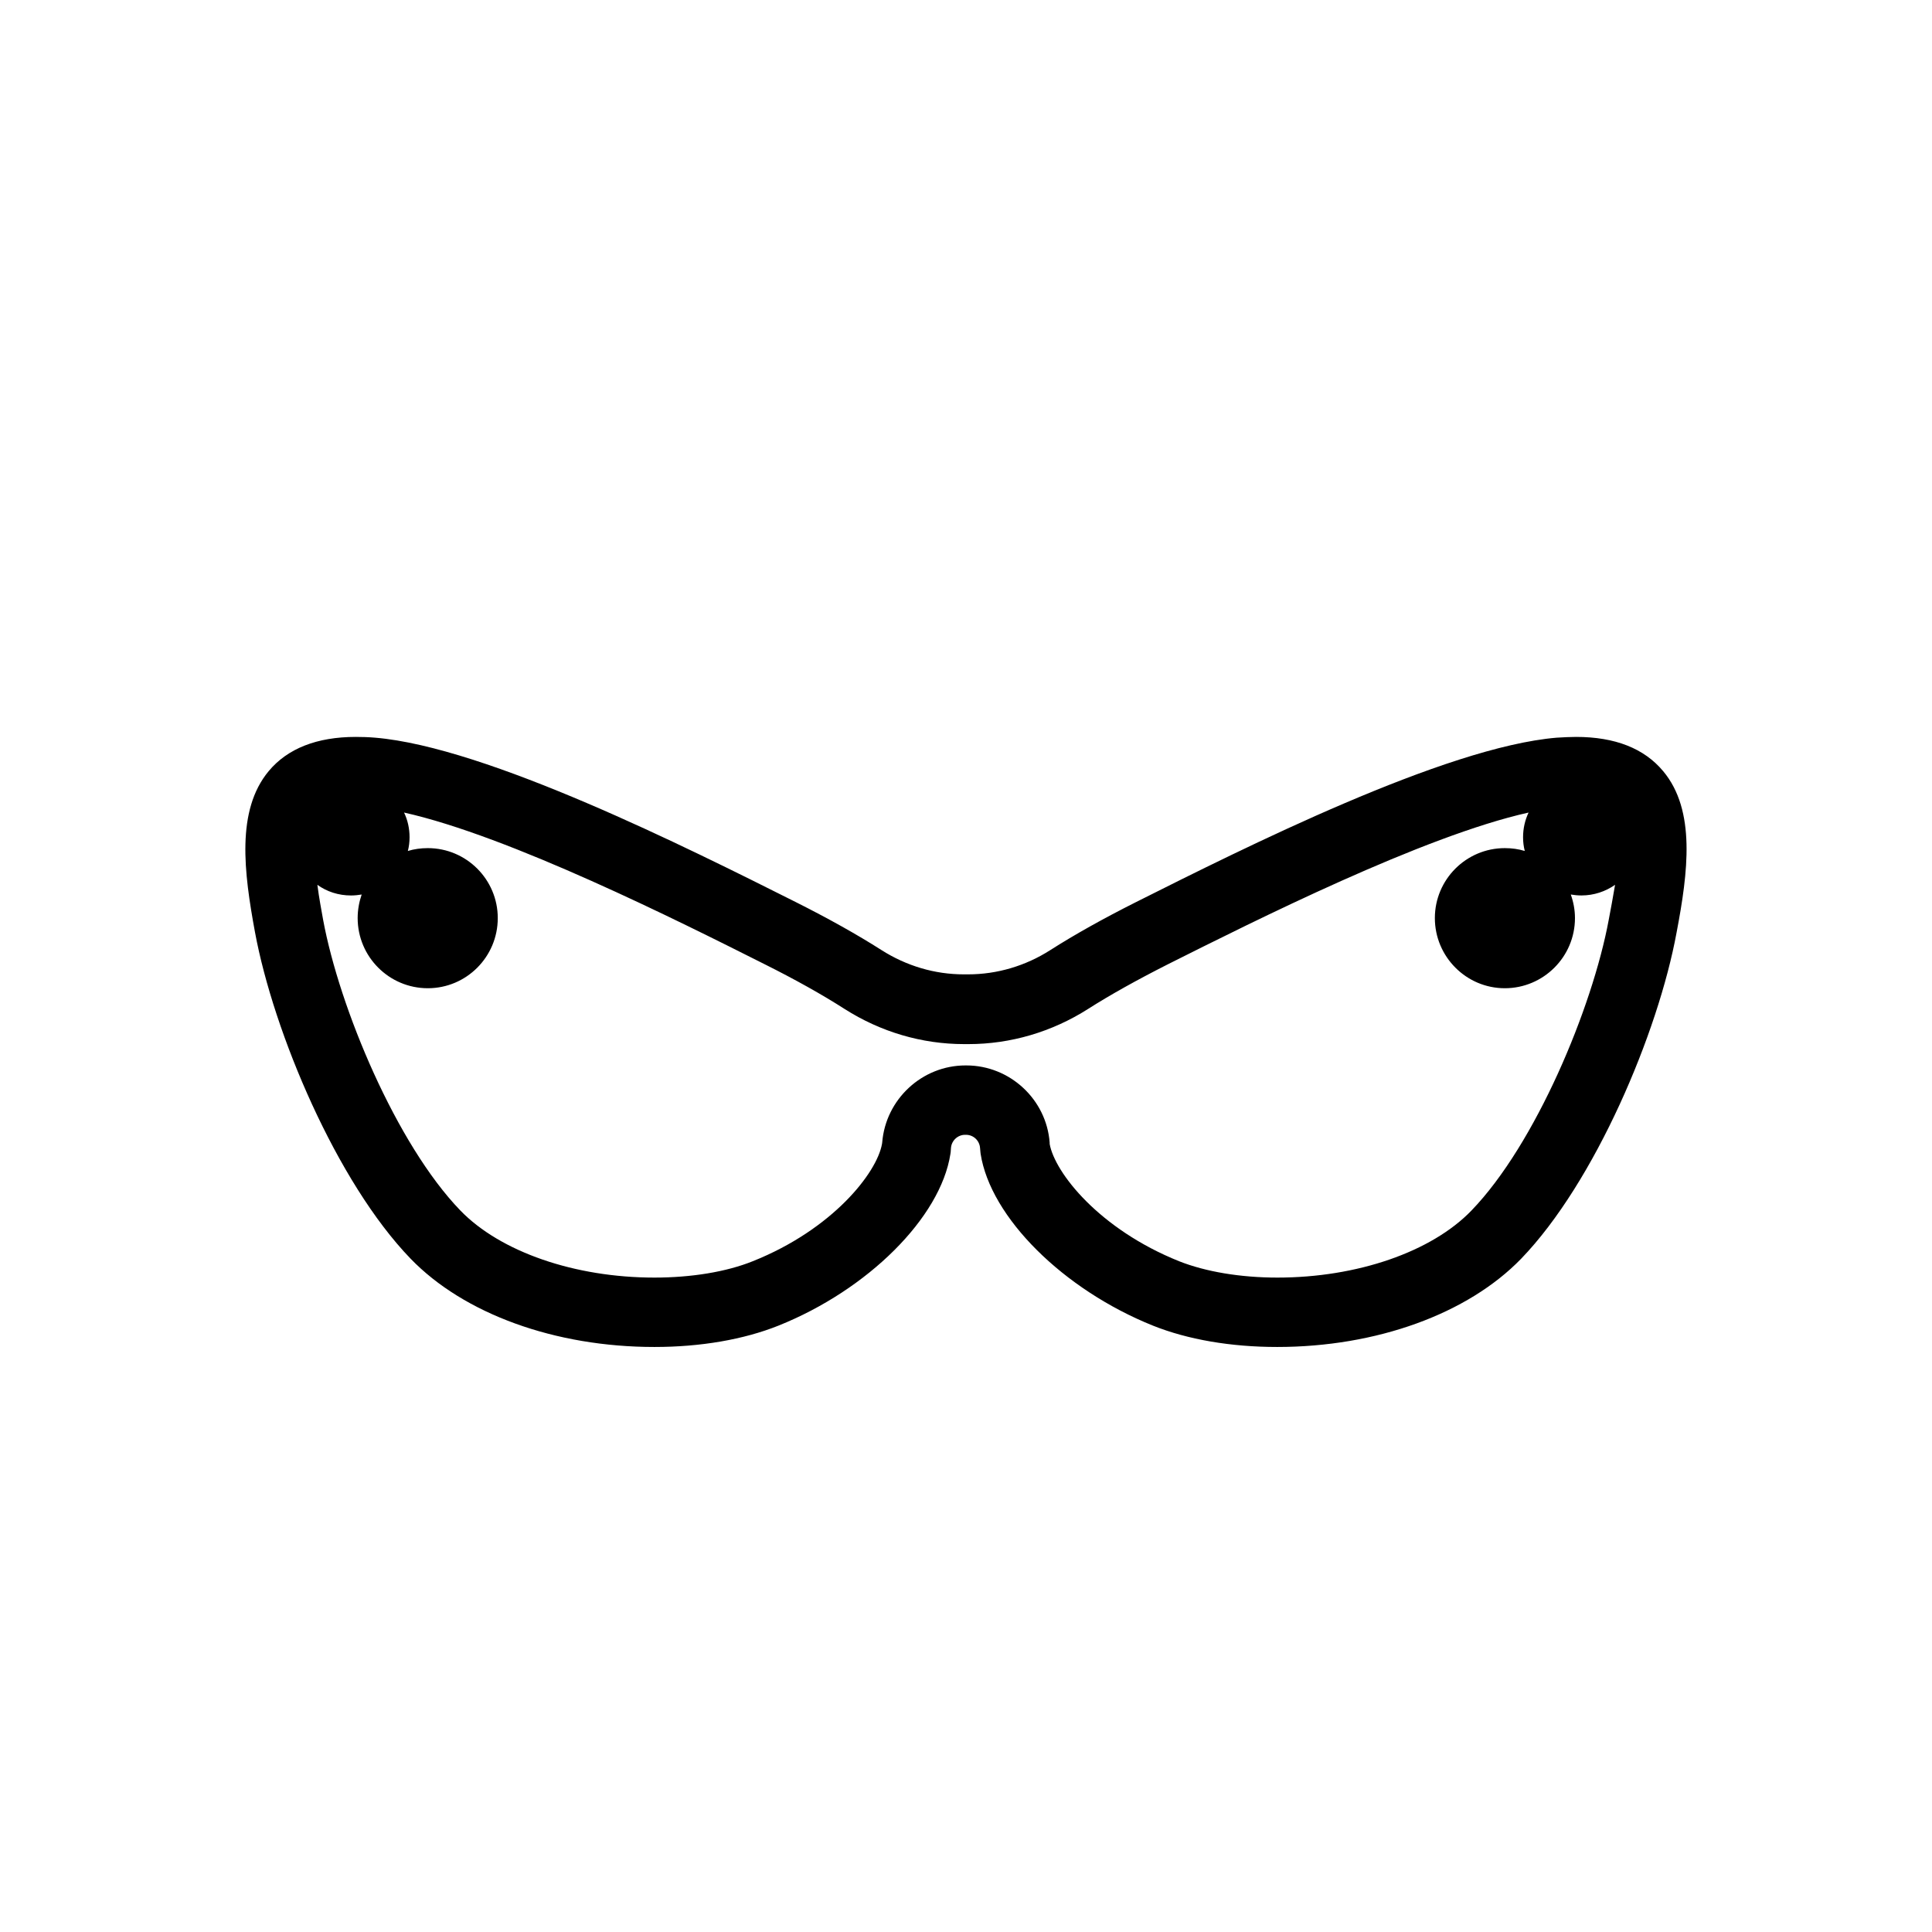<?xml version="1.0" encoding="UTF-8"?>
<!-- Uploaded to: ICON Repo, www.iconrepo.com, Generator: ICON Repo Mixer Tools -->
<svg fill="#000000" width="800px" height="800px" version="1.1" viewBox="144 144 512 512" xmlns="http://www.w3.org/2000/svg">
 <g>
  <path d="m584.75 348.36c-5.039-6.047-12.797-9.07-23.074-9.07-1.613 0-3.375 0.102-5.141 0.203-29.574 2.469-82.777 29.172-111.39 43.527-8.715 4.383-16.375 8.664-22.773 12.746-6.602 4.231-14.156 6.449-21.816 6.449h-1.16c-7.656 0-15.164-2.215-21.816-6.449-6.398-4.082-14.055-8.363-22.773-12.746-28.617-14.359-81.82-41.059-111.39-43.527-1.762-0.152-3.527-0.203-5.141-0.203-10.277 0-18.086 3.074-23.074 9.07-8.664 10.43-6.551 26.801-3.629 42.672 4.938 26.652 21.664 66.25 41.211 86.504 14.156 14.66 38.289 23.426 64.641 23.426 12.242 0 23.629-1.965 32.848-5.644 23.781-9.523 42.977-28.668 45.594-45.492 0.051-0.152 0.102-0.707 0.152-1.613 0.152-1.965 1.812-3.477 3.727-3.477h0.25c1.965 0 3.578 1.512 3.727 3.477 0.051 0.855 0.152 1.41 0.152 1.562 2.621 16.828 21.867 35.973 45.695 45.543 9.219 3.68 20.605 5.644 32.898 5.644 26.301 0 50.48-8.766 64.641-23.375 19.547-20.254 36.324-59.852 41.211-86.504 3.031-15.922 5.148-32.297-3.566-42.723zm-14.41 39.348c-4.332 23.426-19.445 59.551-36.375 77.082-10.578 10.984-30.328 17.785-51.438 17.785-9.824 0-19.043-1.562-26.047-4.332-21.211-8.516-32.949-23.477-34.309-31.086v-0.352c-0.855-11.488-10.578-20.453-22.066-20.453h-0.25c-11.488 0-21.16 8.969-22.066 20.453l-0.051 0.352c-1.359 7.656-13.047 22.621-34.258 31.086-7.004 2.82-16.273 4.332-26.047 4.332-21.109 0-40.809-6.801-51.438-17.785-16.93-17.531-32.043-53.656-36.375-77.082-0.402-2.316-1.059-5.644-1.512-9.219 2.519 1.812 5.594 2.82 8.918 2.82 0.957 0 1.914-0.102 2.82-0.25-0.66 1.91-1.062 4.027-1.062 6.242 0 10.227 8.312 18.59 18.59 18.59 10.227 0 18.539-8.312 18.539-18.59 0-10.227-8.312-18.539-18.539-18.539-1.863 0-3.629 0.25-5.289 0.754 0.301-1.16 0.453-2.367 0.453-3.629 0-2.316-0.504-4.586-1.461-6.551 27.859 6.195 72.75 28.719 95.574 40.203 8.16 4.082 15.266 8.062 21.16 11.84 9.574 6.098 20.504 9.32 31.691 9.32h1.16c11.133 0 22.117-3.223 31.691-9.32 5.844-3.727 13-7.707 21.16-11.84 22.824-11.438 67.711-34.008 95.574-40.203-0.957 2.016-1.461 4.231-1.461 6.551 0 1.258 0.152 2.469 0.453 3.629-1.664-0.504-3.426-0.754-5.289-0.754-10.227 0-18.539 8.312-18.539 18.539 0 10.227 8.312 18.59 18.539 18.59 10.227 0 18.59-8.312 18.59-18.59 0-2.168-0.402-4.281-1.109-6.246 0.906 0.152 1.863 0.25 2.82 0.25 3.324 0 6.398-1.059 8.918-2.82-0.613 3.578-1.219 6.902-1.672 9.223z"/>
  <path d="m542.63 387.1c-0.102 0-0.203 0.102-0.203 0.203 0 0.203 0.402 0.203 0.402 0 0-0.152-0.102-0.203-0.199-0.203z"/>
  <path d="m257.37 387.1c-0.102 0-0.203 0.102-0.203 0.203 0 0.203 0.402 0.203 0.402 0 0-0.152-0.098-0.203-0.199-0.203z"/>
  <path d="m562.93 362.92c-1.613 0-2.922 1.309-2.922 2.922 0 1.613 1.309 2.922 2.922 2.922 1.613 0 2.922-1.309 2.922-2.922 0-1.613-1.309-2.922-2.922-2.922z"/>
  <path d="m237.07 362.92c-1.613 0-2.922 1.309-2.922 2.922 0 1.613 1.309 2.922 2.922 2.922 1.613 0 2.922-1.309 2.922-2.922-0.051-1.613-1.359-2.922-2.922-2.922z"/>
 </g>
</svg>